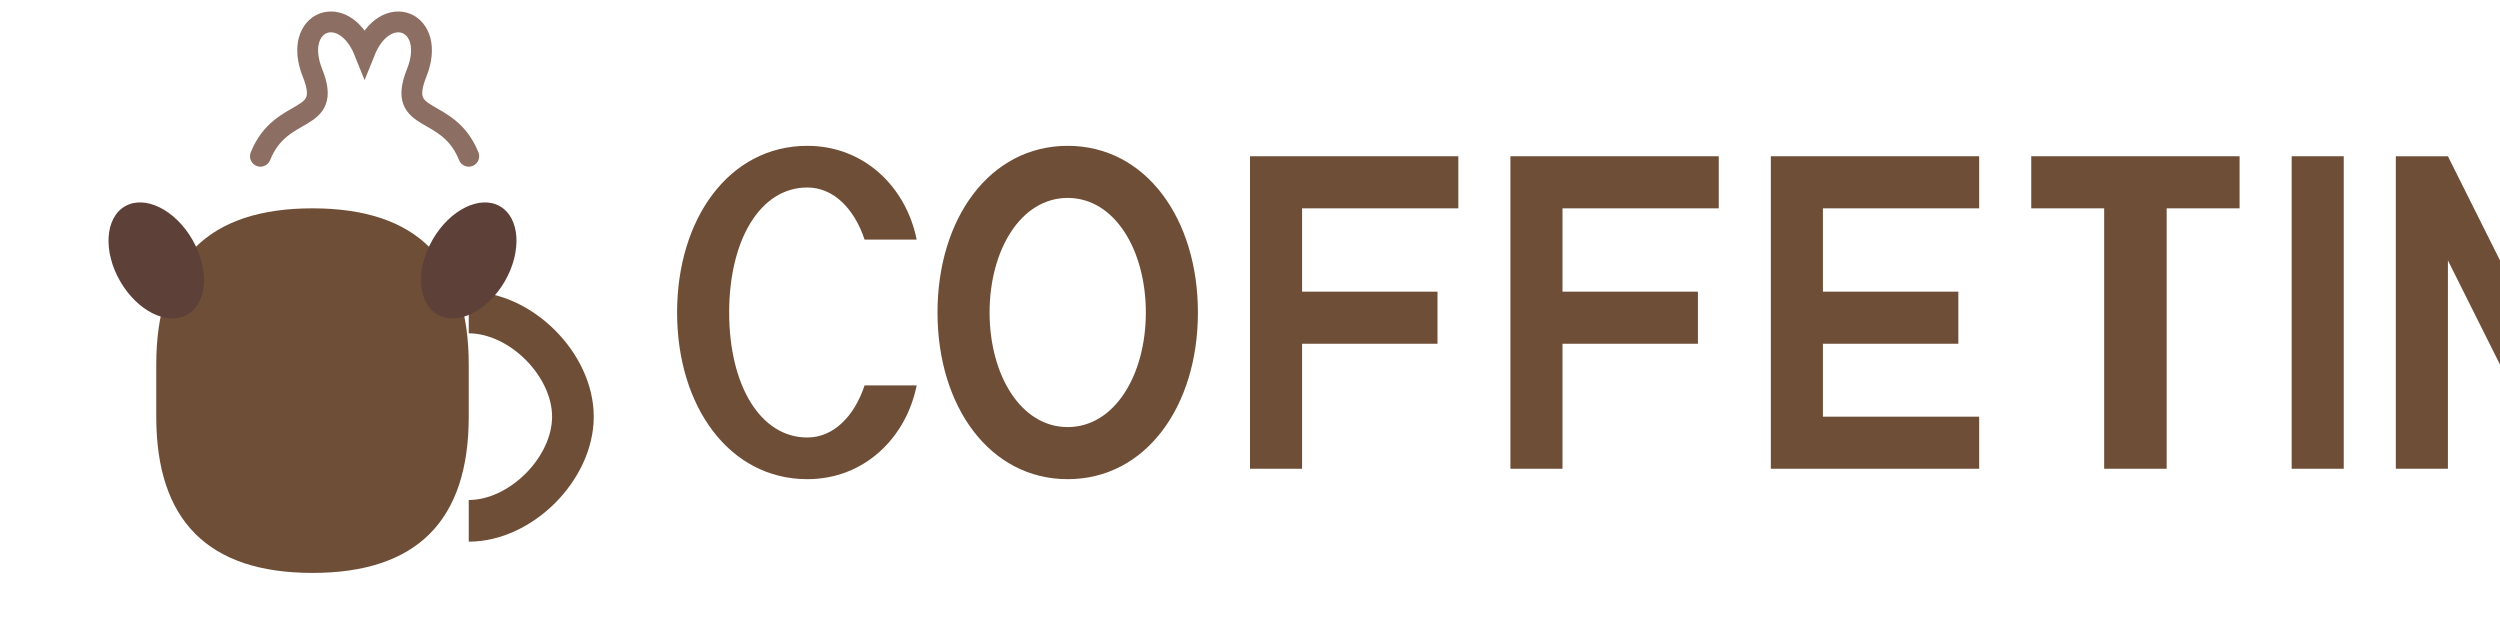 <?xml version="1.0" encoding="UTF-8" standalone="no"?>
<svg width="240" height="60" viewBox="0 0 240 60" fill="none" xmlns="http://www.w3.org/2000/svg">
  <g id="logo">
    <!-- Кофейная чашка -->
    <path d="M15 35C15 25 20 20 30 20C40 20 45 25 45 35V40C45 50 40 55 30 55C20 55 15 50 15 40V35Z" fill="#6F4E37"/>
    <path d="M45 30C50 30 55 35 55 40C55 45 50 50 45 50" stroke="#6F4E37" stroke-width="4" fill="none"/>
    
    <!-- Пар от кофе -->
    <path d="M25 15C27 10 32 12 30 7C28 2 33 0 35 5C37 0 42 2 40 7C38 12 43 10 45 15" stroke="#8D6E63" stroke-width="2" fill="none" stroke-linecap="round"/>
    
    <!-- Кофейные зерна вокруг -->
    <ellipse cx="15" cy="25" rx="4" ry="6" transform="rotate(-30 15 25)" fill="#5D4037"/>
    <ellipse cx="45" cy="25" rx="4" ry="6" transform="rotate(30 45 25)" fill="#5D4037"/>
    
    <!-- Название кофейни - современный шрифт -->
    <g fill="#6F4E37" style="font-family: 'Arial', sans-serif; font-weight: 500;">
      <!-- C -->
      <path d="M65 30C65 21 70 14 77.5 14C83 14 87 18 88 23H83C82 20 80 18 77.5 18C73 18 70 23 70 30C70 37 73 42 77.5 42C80 42 82 40 83 37H88C87 42 83 46 77.5 46C70 46 65 39 65 30Z" fill="#6F4E37"/>
      
      <!-- O -->
      <path d="M90 30C90 21 95 14 102.5 14C110 14 115 21 115 30C115 39 110 46 102.5 46C95 46 90 39 90 30ZM95 30C95 36 98 41 102.5 41C107 41 110 36 110 30C110 24 107 19 102.5 19C98 19 95 24 95 30Z" fill="#6F4E37"/>
      
      <!-- F -->
      <path d="M120 15H140V20H125V28H138V33H125V45H120V15Z" fill="#6F4E37"/>
      
      <!-- F -->
      <path d="M145 15H165V20H150V28H163V33H150V45H145V15Z" fill="#6F4E37"/>
      
      <!-- E -->
      <path d="M170 15H190V20H175V28H188V33H175V40H190V45H170V15Z" fill="#6F4E37"/>
      
      <!-- T -->
      <path d="M195 15H215V20H208V45H202V20H195V15Z" fill="#6F4E37"/>
      
      <!-- I -->
      <path d="M220 15H225V45H220V15Z" fill="#6F4E37"/>
      
      <!-- M -->
      <path d="M230 15H235L240 25L245 15H250V45H245V25L240 35L235 25V45H230V15Z" fill="#6F4E37"/>
      
      <!-- E -->
      <path d="M255 15H275V20H260V28H273V33H260V40H275V45H255V15Z" fill="#6F4E37"/>
    </g>
  </g>
</svg>